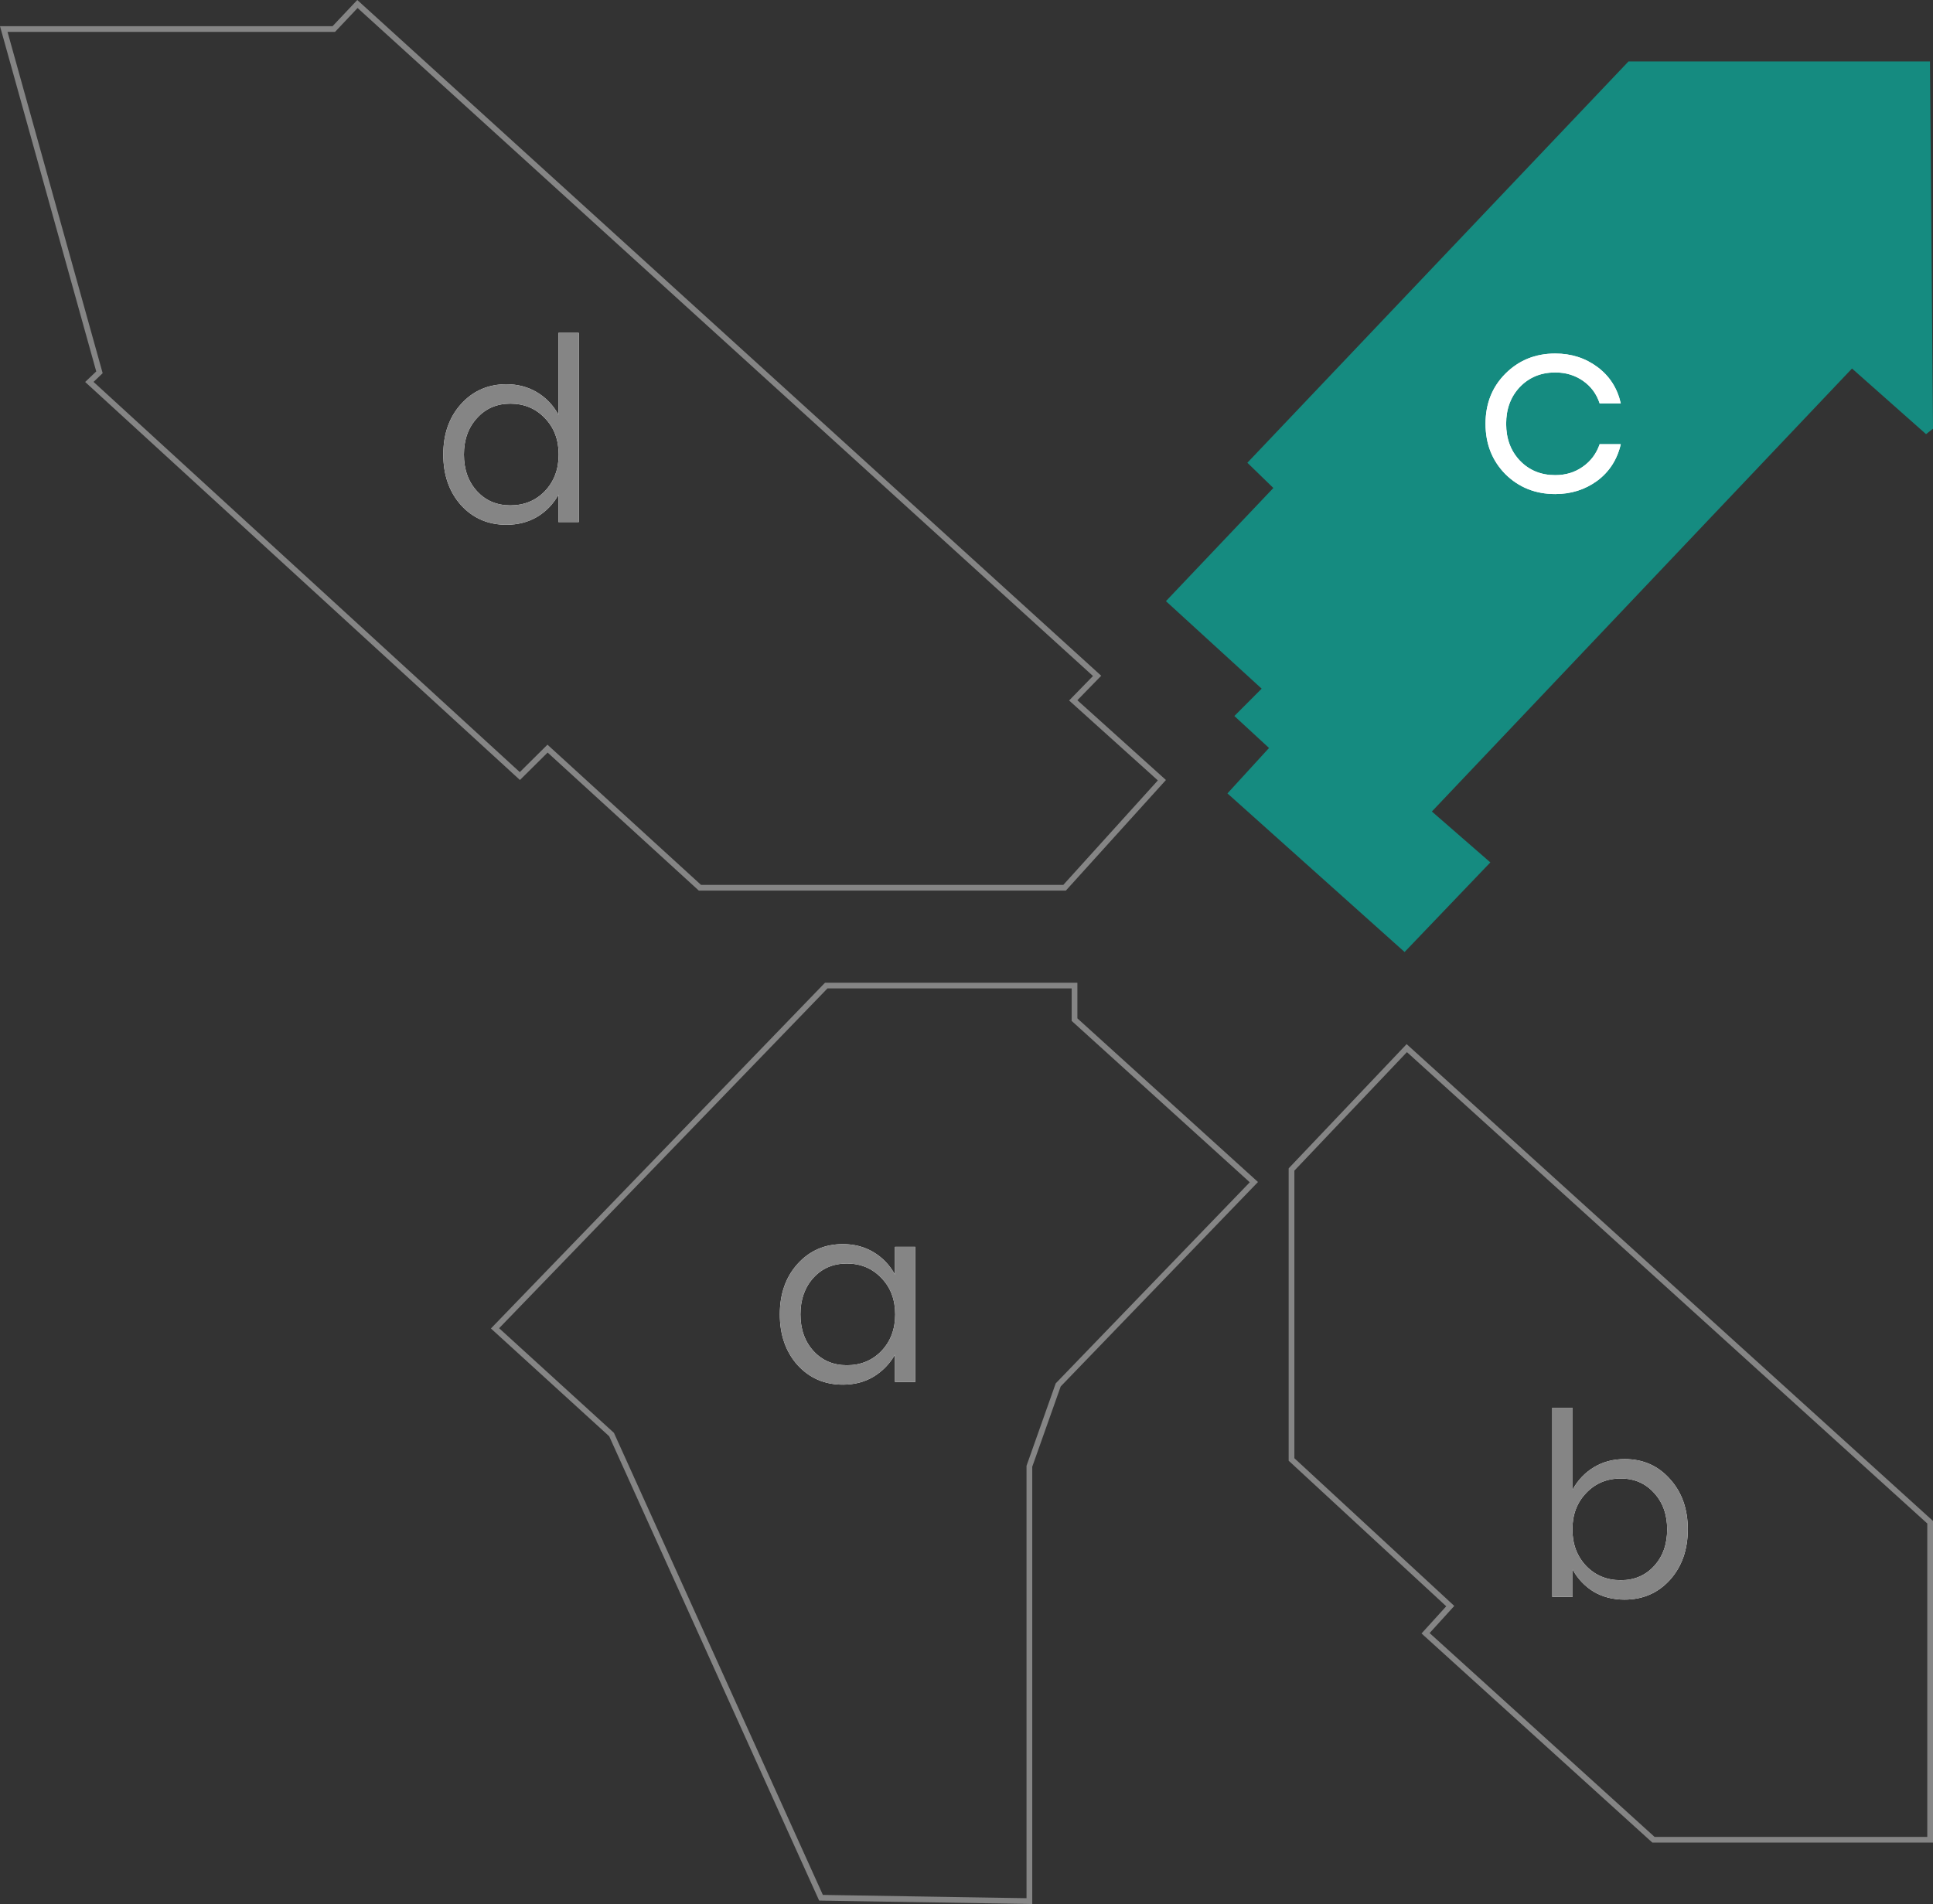 <?xml version="1.0" encoding="UTF-8"?> <svg xmlns="http://www.w3.org/2000/svg" width="1014" height="999" viewBox="0 0 1014 999" fill="none"><rect x="0" y="0" width="1014" height="999" fill="#333333" stroke="none"/><g clip-path="url(#clip0_581_16)"><path d="M1012.5 798.681V965.274H867.36L747.82 856.946L759.767 843.793L760.767 842.692L759.675 841.682L677.5 765.757V613.614L737.96 549.934L1012.5 798.681Z" stroke="#858585" stroke-width="3"></path><path d="M665.694 392.449L643.882 416.287L736.809 499.5L781.796 452.486L751.123 425.779L971.512 193.355L1010.36 227.788L1014 224.918L1012.41 32.226H854.274L654.334 242.797L667.965 256.041L611.619 315.415L661.831 361.327L647.518 375.674L665.694 392.449Z" fill="#158B80"></path><path d="M272.707 407.18L46.873 200.397L51.519 195.968L52.171 195.347L51.929 194.48L1.975 15.23H174.461H175.108L175.552 14.76L187.499 2.1L575.506 354.619L564.081 366.35L562.993 367.467L564.151 368.511L609.498 409.36L558.459 465.774H367.151L288.281 393.75L287.227 392.788L286.213 393.793L272.707 407.18Z" stroke="#858585" stroke-width="3"></path><path d="M540.073 769.087L539.987 769.33V769.588V997.475L430.678 995.712L320.941 752.97L320.814 752.687L320.585 752.479L259.676 696.955L433.418 517.113H563.672V534.317V534.982L564.164 535.428L657.751 620.25L555.328 726.406L555.102 726.64L554.994 726.947L540.073 769.087Z" stroke="#858585" stroke-width="3"></path><path d="M292.933 174.664H303.621V273.919H292.933V259.611C290.186 264.509 286.452 268.376 281.731 271.212C277.01 273.963 271.644 275.337 265.636 275.337C256.022 275.337 248.081 271.9 241.815 265.025C235.634 258.064 232.544 249.213 232.544 238.471C232.544 227.728 235.634 218.921 241.815 212.046C248.081 205.085 256.022 201.605 265.636 201.605C271.644 201.605 277.01 203.023 281.731 205.858C286.452 208.694 290.186 212.605 292.933 217.589V174.664ZM267.696 265.154C274.992 265.154 281.044 262.661 285.851 257.677C290.659 252.607 293.062 246.205 293.062 238.471C293.062 230.737 290.659 224.377 285.851 219.393C281.044 214.323 274.992 211.788 267.696 211.788C260.571 211.788 254.734 214.323 250.184 219.393C245.634 224.377 243.36 230.737 243.36 238.471C243.36 246.291 245.634 252.694 250.184 257.677C254.734 262.661 260.571 265.154 267.696 265.154Z" fill="white"></path><path d="M292.933 174.664H303.621V273.919H292.933V259.611C290.186 264.509 286.452 268.376 281.731 271.212C277.01 273.963 271.644 275.337 265.636 275.337C256.022 275.337 248.081 271.9 241.815 265.025C235.634 258.064 232.544 249.213 232.544 238.471C232.544 227.728 235.634 218.921 241.815 212.046C248.081 205.085 256.022 201.605 265.636 201.605C271.644 201.605 277.01 203.023 281.731 205.858C286.452 208.694 290.186 212.605 292.933 217.589V174.664ZM267.696 265.154C274.992 265.154 281.044 262.661 285.851 257.677C290.659 252.607 293.062 246.205 293.062 238.471C293.062 230.737 290.659 224.377 285.851 219.393C281.044 214.323 274.992 211.788 267.696 211.788C260.571 211.788 254.734 214.323 250.184 219.393C245.634 224.377 243.36 230.737 243.36 238.471C243.36 246.291 245.634 252.694 250.184 257.677C254.734 262.661 260.571 265.154 267.696 265.154Z" fill="#858585"></path><path d="M815.835 259.224C805.449 259.224 796.735 255.744 789.697 248.783C782.744 241.737 779.267 232.928 779.267 222.358C779.267 211.788 782.744 203.023 789.697 196.062C796.735 189.016 805.449 185.492 815.835 185.492C824.248 185.492 831.63 187.855 837.983 192.581C844.335 197.307 848.412 203.667 850.215 211.659H839.141C837.511 206.675 834.591 202.721 830.386 199.8C826.18 196.879 821.329 195.417 815.835 195.417C808.367 195.417 802.187 197.952 797.294 203.023C792.486 208.093 790.083 214.538 790.083 222.358C790.083 230.178 792.486 236.623 797.294 241.694C802.187 246.764 808.367 249.299 815.835 249.299C821.329 249.299 826.136 247.837 830.257 244.916C834.462 241.995 837.424 238.041 839.141 233.057H850.215C848.327 241.134 844.207 247.538 837.854 252.264C831.501 256.904 824.162 259.224 815.835 259.224Z" fill="white"></path><path d="M815.835 259.224C805.449 259.224 796.735 255.744 789.697 248.783C782.744 241.737 779.267 232.928 779.267 222.358C779.267 211.788 782.744 203.023 789.697 196.062C796.735 189.016 805.449 185.492 815.835 185.492C824.248 185.492 831.63 187.855 837.983 192.581C844.335 197.307 848.412 203.667 850.215 211.659H839.141C837.511 206.675 834.591 202.721 830.386 199.8C826.18 196.879 821.329 195.417 815.835 195.417C808.367 195.417 802.187 197.952 797.294 203.023C792.486 208.093 790.083 214.538 790.083 222.358C790.083 230.178 792.486 236.623 797.294 241.694C802.187 246.764 808.367 249.299 815.835 249.299C821.329 249.299 826.136 247.837 830.257 244.916C834.462 241.995 837.424 238.041 839.141 233.057H850.215C848.327 241.134 844.207 247.538 837.854 252.264C831.501 256.904 824.162 259.224 815.835 259.224Z" fill="white"></path><path d="M852.275 765.556C861.888 765.556 869.786 769.037 875.967 775.997C882.233 782.873 885.367 791.68 885.367 802.423C885.367 813.165 882.233 822.016 875.967 828.977C869.701 835.852 861.76 839.289 852.146 839.289C846.138 839.289 840.772 837.914 836.051 835.164C831.415 832.328 827.725 828.461 824.977 823.563V837.871H814.29V738.615H824.977V781.54C827.725 776.557 831.459 772.646 836.18 769.81C840.9 766.974 846.266 765.556 852.275 765.556ZM850.215 829.106C857.34 829.106 863.176 826.613 867.726 821.629C872.276 816.645 874.551 810.242 874.551 802.423C874.551 794.688 872.276 788.329 867.726 783.345C863.176 778.274 857.34 775.74 850.215 775.74C842.919 775.74 836.867 778.274 832.059 783.345C827.252 788.329 824.849 794.688 824.849 802.423C824.849 810.157 827.252 816.558 832.059 821.629C836.867 826.613 842.919 829.106 850.215 829.106Z" fill="white"></path><path d="M852.275 765.556C861.888 765.556 869.786 769.037 875.967 775.997C882.233 782.873 885.367 791.68 885.367 802.423C885.367 813.165 882.233 822.016 875.967 828.977C869.701 835.852 861.76 839.289 852.146 839.289C846.138 839.289 840.772 837.914 836.051 835.164C831.415 832.328 827.725 828.461 824.977 823.563V837.871H814.29V738.615H824.977V781.54C827.725 776.557 831.459 772.646 836.18 769.81C840.9 766.974 846.266 765.556 852.275 765.556ZM850.215 829.106C857.34 829.106 863.176 826.613 867.726 821.629C872.276 816.645 874.551 810.242 874.551 802.423C874.551 794.688 872.276 788.329 867.726 783.345C863.176 778.274 857.34 775.74 850.215 775.74C842.919 775.74 836.867 778.274 832.059 783.345C827.252 788.329 824.849 794.688 824.849 802.423C824.849 810.157 827.252 816.558 832.059 821.629C836.867 826.613 842.919 829.106 850.215 829.106Z" fill="#858585"></path><path d="M469.466 654.184H480.153V725.081H469.466V710.772C466.633 715.671 462.856 719.538 458.135 722.374C453.5 725.124 448.177 726.499 442.168 726.499C432.555 726.499 424.613 723.062 418.348 716.186C412.167 709.225 409.077 700.375 409.077 689.632C409.077 678.89 412.167 670.082 418.348 663.207C424.613 656.246 432.555 652.766 442.168 652.766C448.177 652.766 453.543 654.184 458.264 657.02C462.984 659.856 466.719 663.766 469.466 668.75V654.184ZM444.229 716.315C451.525 716.315 457.576 713.822 462.384 708.839C467.192 703.768 469.595 697.366 469.595 689.632C469.595 681.898 467.192 675.538 462.384 670.555C457.576 665.484 451.525 662.949 444.229 662.949C437.018 662.949 431.138 665.484 426.588 670.555C422.125 675.538 419.893 681.898 419.893 689.632C419.893 697.452 422.167 703.855 426.717 708.839C431.267 713.822 437.103 716.315 444.229 716.315Z" fill="white"></path><path d="M469.466 654.184H480.153V725.081H469.466V710.772C466.633 715.671 462.856 719.538 458.135 722.374C453.5 725.124 448.177 726.499 442.168 726.499C432.555 726.499 424.613 723.062 418.348 716.186C412.167 709.225 409.077 700.375 409.077 689.632C409.077 678.89 412.167 670.082 418.348 663.207C424.613 656.246 432.555 652.766 442.168 652.766C448.177 652.766 453.543 654.184 458.264 657.02C462.984 659.856 466.719 663.766 469.466 668.75V654.184ZM444.229 716.315C451.525 716.315 457.576 713.822 462.384 708.839C467.192 703.768 469.595 697.366 469.595 689.632C469.595 681.898 467.192 675.538 462.384 670.555C457.576 665.484 451.525 662.949 444.229 662.949C437.018 662.949 431.138 665.484 426.588 670.555C422.125 675.538 419.893 681.898 419.893 689.632C419.893 697.452 422.167 703.855 426.717 708.839C431.267 713.822 437.103 716.315 444.229 716.315Z" fill="#858585"></path></g><defs><clipPath id="clip0_581_16"><rect width="1014" height="999" fill="white"></rect></clipPath></defs></svg> 